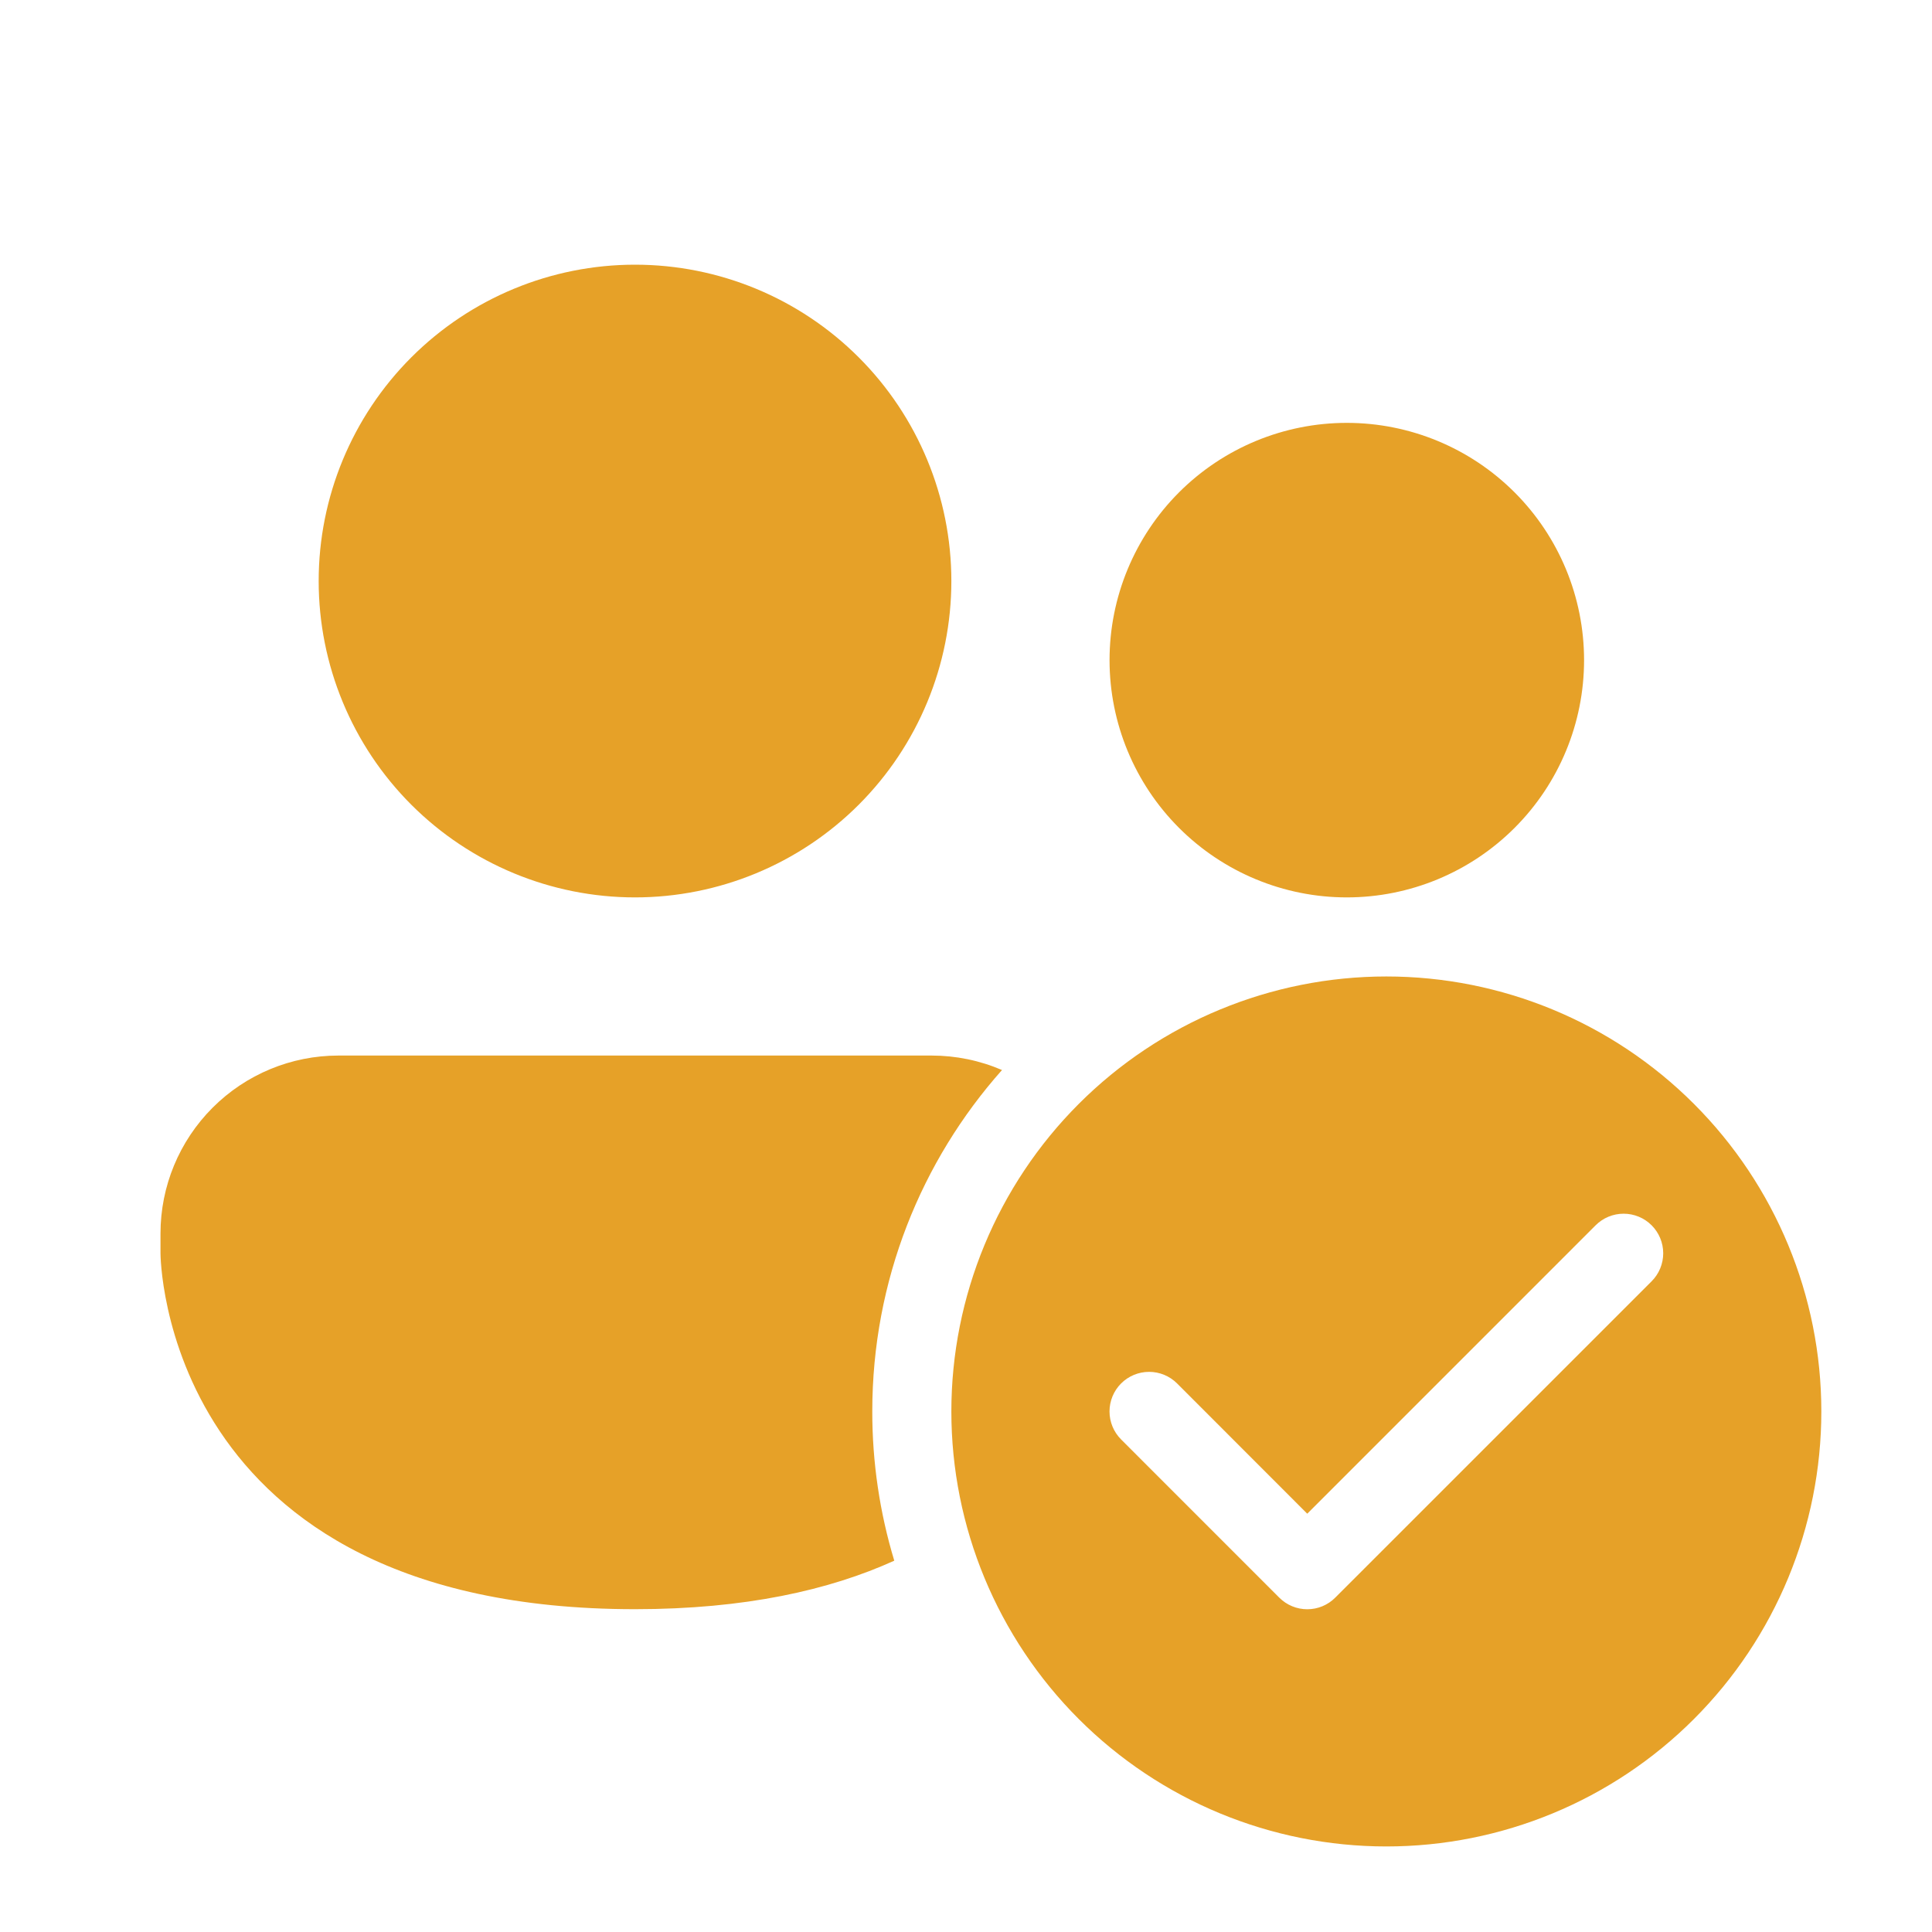 <svg width="57" height="57" viewBox="0 0 57 57" fill="none" xmlns="http://www.w3.org/2000/svg">
<path d="M18.735 26.476C21.21 26.476 23.584 25.492 25.335 23.742C27.085 21.992 28.068 19.618 28.068 17.142C28.068 14.667 27.085 12.293 25.335 10.543C23.584 8.792 21.21 7.809 18.735 7.809C16.26 7.809 13.886 8.792 12.135 10.543C10.385 12.293 9.402 14.667 9.402 17.142C9.402 19.618 10.385 21.992 12.135 23.742C13.886 25.492 16.26 26.476 18.735 26.476ZM39.735 26.476C41.592 26.476 43.372 25.738 44.685 24.425C45.998 23.113 46.735 21.332 46.735 19.476C46.735 17.619 45.998 15.839 44.685 14.526C43.372 13.213 41.592 12.476 39.735 12.476C37.879 12.476 36.098 13.213 34.785 14.526C33.473 15.839 32.735 17.619 32.735 19.476C32.735 21.332 33.473 23.113 34.785 24.425C36.098 25.738 37.879 26.476 39.735 26.476ZM9.985 31.142C8.593 31.142 7.257 31.695 6.273 32.68C5.288 33.665 4.735 35 4.735 36.392V36.976C4.735 36.976 4.735 47.476 18.735 47.476C21.978 47.476 24.47 46.913 26.384 46.045C25.952 44.618 25.734 43.134 25.735 41.642C25.735 37.776 27.182 34.248 29.562 31.569C28.906 31.287 28.199 31.142 27.485 31.142H9.985ZM53.735 41.642C53.735 45.046 52.383 48.31 49.976 50.717C47.57 53.124 44.305 54.476 40.902 54.476C37.498 54.476 34.234 53.124 31.827 50.717C29.421 48.31 28.068 45.046 28.068 41.642C28.068 38.239 29.421 34.975 31.827 32.568C34.234 30.161 37.498 28.809 40.902 28.809C44.305 28.809 47.57 30.161 49.976 32.568C52.383 34.975 53.735 38.239 53.735 41.642ZM47.076 36.15L38.568 44.659L34.728 40.816C34.509 40.597 34.212 40.474 33.902 40.474C33.592 40.474 33.295 40.597 33.076 40.816C32.857 41.035 32.734 41.333 32.734 41.642C32.734 41.952 32.857 42.249 33.076 42.468L37.742 47.135C37.851 47.244 37.98 47.33 38.121 47.389C38.263 47.448 38.415 47.478 38.568 47.478C38.722 47.478 38.874 47.448 39.016 47.389C39.157 47.33 39.286 47.244 39.394 47.135L48.728 37.802C48.947 37.583 49.07 37.286 49.07 36.976C49.07 36.666 48.947 36.369 48.728 36.15C48.509 35.931 48.212 35.808 47.902 35.808C47.592 35.808 47.295 35.931 47.076 36.15Z" fill="#E6A128"/>
</svg>
